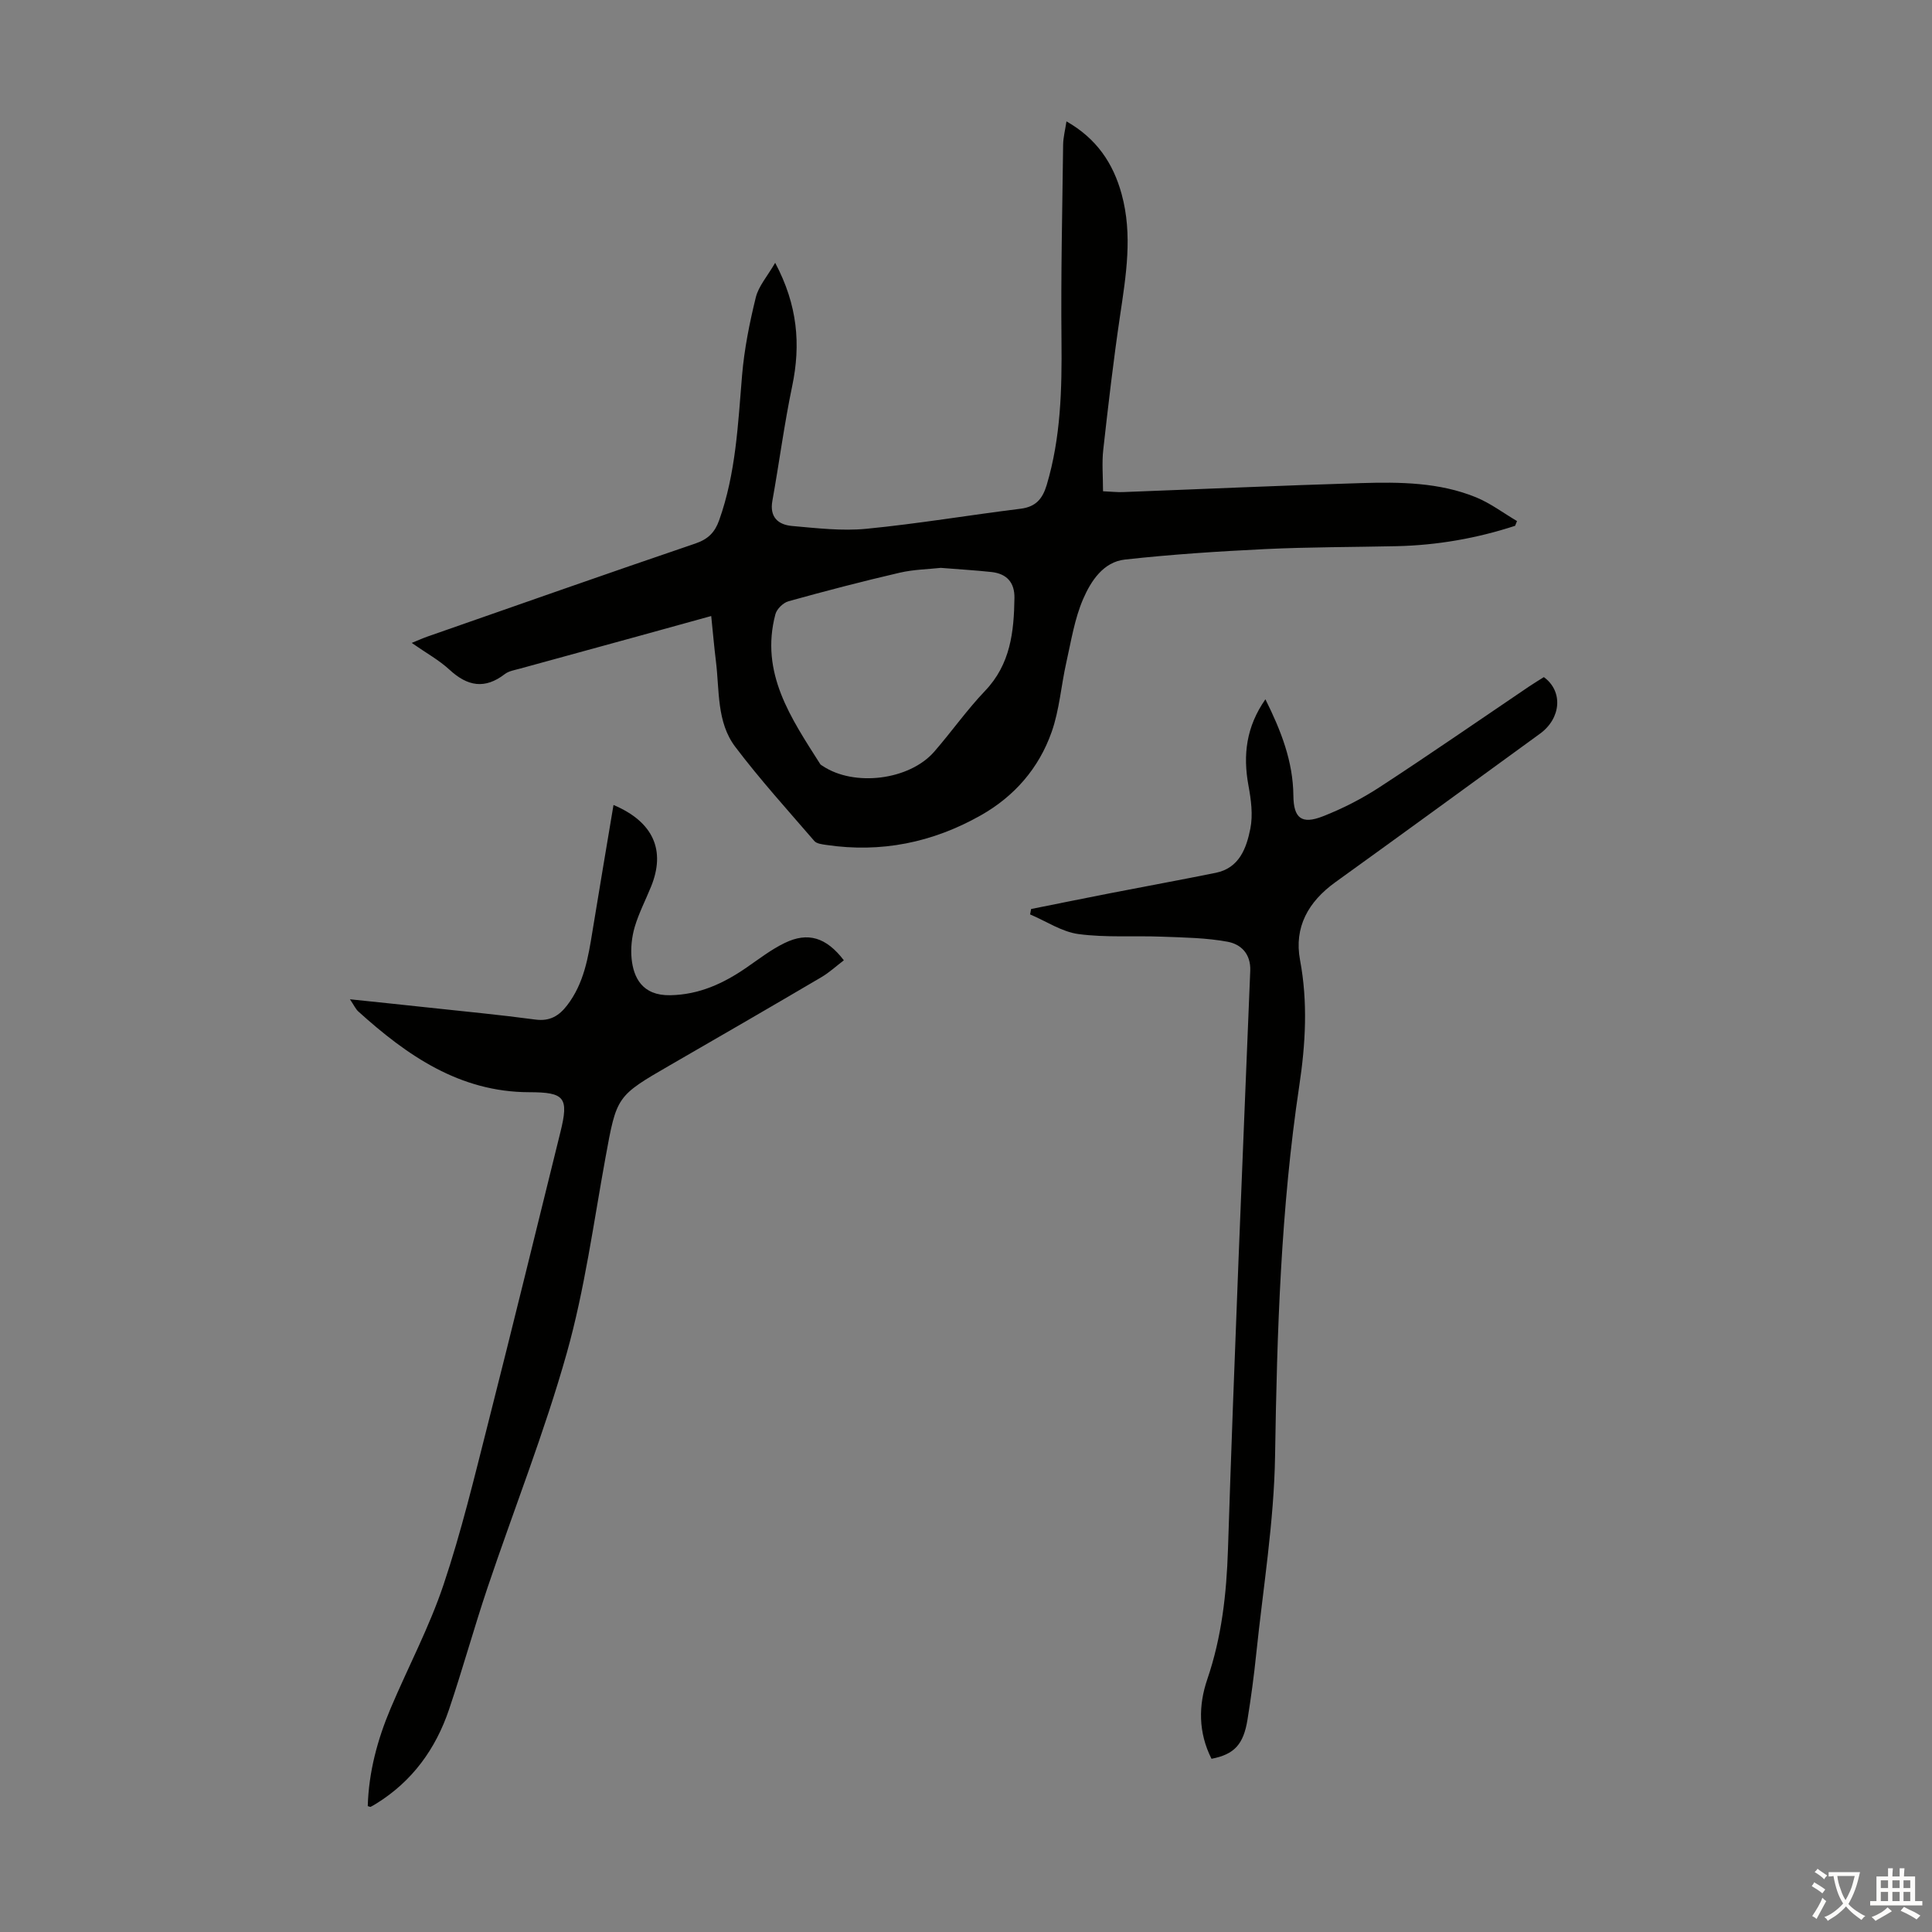 <svg enable-background="new 0 0 400 400" viewBox="0 0 400 400" xmlns="http://www.w3.org/2000/svg"><rect x="0" y="0" width="400" height="400" fill="#808080" stroke="none"/><g fill="#010100"><path d="m313.69 108.86c-7.96 2.6-16.14 4.03-24.54 4.22-9.05.2-18.11.17-27.15.6-9.72.47-19.44 1.1-29.1 2.17-4.47.49-7.03 4.45-8.63 8.13-1.79 4.12-2.5 8.73-3.5 13.17-1.08 4.79-1.42 9.81-3.04 14.4-2.64 7.49-7.69 13.32-14.69 17.27-9.97 5.63-20.62 7.8-31.99 6.11-.86-.13-1.98-.25-2.46-.82-5.54-6.42-11.24-12.72-16.35-19.47-3.9-5.14-3.26-11.71-4.02-17.77-.37-2.98-.62-5.97-.97-9.33-5.28 1.46-10.31 2.86-15.34 4.24-8.08 2.22-16.17 4.42-24.25 6.65-1.07.3-2.29.48-3.13 1.12-4.14 3.2-7.74 2.55-11.45-.88-2.19-2.02-4.89-3.5-7.84-5.56 1.4-.57 2.35-1 3.33-1.34 18.46-6.44 36.89-12.95 55.4-19.24 2.65-.9 4.04-2.33 4.92-4.81 3.47-9.73 3.9-19.9 4.75-30.04.46-5.42 1.54-10.82 2.84-16.11.57-2.32 2.38-4.34 4.01-7.16 4.65 8.75 5.33 16.9 3.52 25.55-1.64 7.85-2.68 15.83-4.1 23.74-.61 3.41 1.24 4.95 4.1 5.2 5.11.45 10.3 1.07 15.36.58 10.67-1.04 21.27-2.83 31.92-4.15 3.16-.39 4.56-2.05 5.42-4.92 2.92-9.79 3.16-19.79 3.06-29.9-.14-13.52.17-27.04.34-40.56.02-1.51.42-3.01.69-4.82 6.22 3.54 9.67 8.65 11.42 15.05 2.32 8.47.91 16.85-.34 25.29-1.36 9.18-2.43 18.4-3.46 27.62-.31 2.74-.05 5.54-.05 8.62 1.77.08 2.97.22 4.15.17 16.42-.62 32.84-1.37 49.27-1.86 8.05-.24 16.18-.17 23.8 2.94 3 1.23 5.67 3.26 8.49 4.92-.13.32-.26.65-.39.98zm-118.91 8.71c-2.54.28-5.6.33-8.5 1-7.72 1.79-15.39 3.79-23.02 5.91-1.1.3-2.43 1.6-2.72 2.68-3.23 12.18 3.25 21.54 9.26 31.01.11.18.33.29.52.41 6.52 4.36 17.96 2.96 23.1-2.95 3.59-4.13 6.76-8.65 10.53-12.6 5.26-5.5 5.98-12.21 6.08-19.23.05-3.25-1.63-5.02-4.75-5.37-3.33-.36-6.68-.55-10.5-.86z"/><path d="m127.02 166.66c8.31 3.52 10.81 9.44 7.78 16.89-1.13 2.79-2.54 5.5-3.39 8.37-.61 2.09-.86 4.44-.64 6.6.39 3.79 2.13 7.64 8 7.53 6-.11 11.03-2.44 15.81-5.74 2.57-1.77 5.08-3.72 7.87-5.07 4.83-2.35 8.62-1.17 12.26 3.58-1.54 1.17-3 2.52-4.66 3.5-10.4 6.12-20.85 12.17-31.3 18.2-11.16 6.44-11.07 6.44-13.4 19.2-2.47 13.52-4.3 27.25-8.01 40.43-4.62 16.42-10.95 32.35-16.4 48.55-2.81 8.36-5.15 16.87-7.97 25.22-2.76 8.18-7.61 14.88-15.07 19.5-.38.24-.77.46-1.17.67-.07.04-.21-.05-.59-.16.2-7.04 2-13.76 4.74-20.24 3.61-8.54 8-16.8 10.94-25.56 3.69-10.98 6.4-22.31 9.26-33.56 5.09-20.03 9.98-40.12 14.95-60.19 1.78-7.18.87-8.24-6.45-8.25-14.39-.02-25.28-7.58-35.39-16.71-.54-.49-.86-1.22-1.74-2.53 5.91.62 11.16 1.16 16.4 1.73 7.34.79 14.69 1.49 22 2.47 2.99.4 4.89-.77 6.57-2.95 3.49-4.54 4.37-9.93 5.25-15.37 1.39-8.57 2.86-17.15 4.35-26.11z"/><path d="m250.83 364.14c-2.76-5.47-2.71-11.07-.88-16.44 3-8.79 3.99-17.71 4.29-26.97 1.29-39.92 2.99-79.83 4.61-119.73.14-3.54-1.94-5.51-4.68-6.02-4.43-.82-9.03-.88-13.56-1.05-5.77-.23-11.62.22-17.31-.54-3.46-.46-6.69-2.66-10.03-4.07.07-.37.14-.75.21-1.12 5.5-1.1 10.99-2.22 16.49-3.29 7.24-1.41 14.5-2.74 21.73-4.2 4.9-.99 6.36-5.12 7.17-9.14.57-2.85.15-6.01-.39-8.93-1.17-6.34-.46-12.18 3.51-17.86 3.24 6.51 5.72 12.85 5.79 19.93.04 4.67 1.68 6.03 6.08 4.31 4.13-1.61 8.16-3.68 11.87-6.11 10.39-6.78 20.6-13.85 30.88-20.8 1.01-.68 2.06-1.31 3.03-1.92 4.02 2.93 3.59 8.52-.81 11.72-14.11 10.27-28.21 20.55-42.37 30.75-5.57 4.01-8.58 9.29-7.3 16.11 1.64 8.74 1.14 17.38-.16 26.03-3.81 25.39-4.61 50.94-5.01 76.58-.21 13.69-2.48 27.36-3.9 41.03-.47 4.56-1.08 9.1-1.81 13.62-.83 5.15-2.74 7.2-7.45 8.11z"/></g><path d="m377.9 391.2c-.2.3-.4.5-.6.8-.7-.6-1.4-1-2.2-1.5.2-.3.4-.5.5-.8.6.4 1.4.8 2.3 1.5zm-1.8 6.1c-.2-.2-.5-.4-.9-.6.4-.6.8-1.2 1.2-1.9s.7-1.3.9-1.9c.3.3.5.5.8.7-.7 1.3-1.4 2.6-2 3.7zm2.2-9c-.3.3-.5.5-.6.8-.6-.6-1.3-1.1-2-1.5.3-.3.5-.5.6-.7.6.5 1.3.9 2 1.4zm.3.2v-.9h2 4.5c-.3 1.3-.6 2.5-1 3.6s-.9 2.1-1.4 3c.4.5 1 1 1.6 1.4s1.2.8 1.9 1.1c-.3.2-.5.4-.8.8-.4-.3-1-.7-1.6-1.2s-1.2-1.1-1.6-1.6c-.5.6-1.1 1.1-1.7 1.6s-1.4.9-2.1 1.4c-.1-.3-.3-.5-.7-.8.6-.2 1.2-.5 1.9-1s1.4-1.1 2-1.8c-.5-.8-.9-1.6-1.2-2.5s-.6-2-.8-3.2c-.4.1-.7.1-1 .1zm2.5 2.7c.3 1 .7 1.7 1 2.2.3-.5.6-1.1 1-2s.6-1.9.9-3h-3.2-.4c.1.9.3 1.8.7 2.8z" fill="#fcfbfa"/><path d="m396.5 388.5v1.5 3.6h1.5v.9c-.4 0-1 0-1.7 0h-7.9c-.5 0-.9 0-1.2 0v-.9h1.3v-3.5c0-.7 0-1.2 0-1.6h2.4c0-.8 0-1.4 0-1.7h1c0 .3-.1.8-.1 1.7h1.5c0-.8 0-1.4 0-1.7h1c0 .3-.1.9-.1 1.7zm-8.2 9.2c-.2-.3-.5-.5-.8-.8.8-.3 1.4-.6 1.9-.9s1-.7 1.4-1.1c.3.3.6.5.9.8-1.6 1-2.8 1.6-3.4 2zm2.6-6.8v-1.6h-1.5v1.6zm0 2.7v-1.9h-1.5v1.9zm2.4-2.7v-1.6h-1.5v1.6zm0 2.7v-1.9h-1.5v1.9zm.2 2 .7-.8c.4.2.9.5 1.6.8s1.3.7 1.8 1c-.3.3-.5.5-.8.8-.4-.3-1.5-1-3.3-1.8zm2-4.7v-1.6h-1.4v1.6zm0 2.7v-1.9h-1.4v1.9z" fill="#fcfbfa"/></svg>